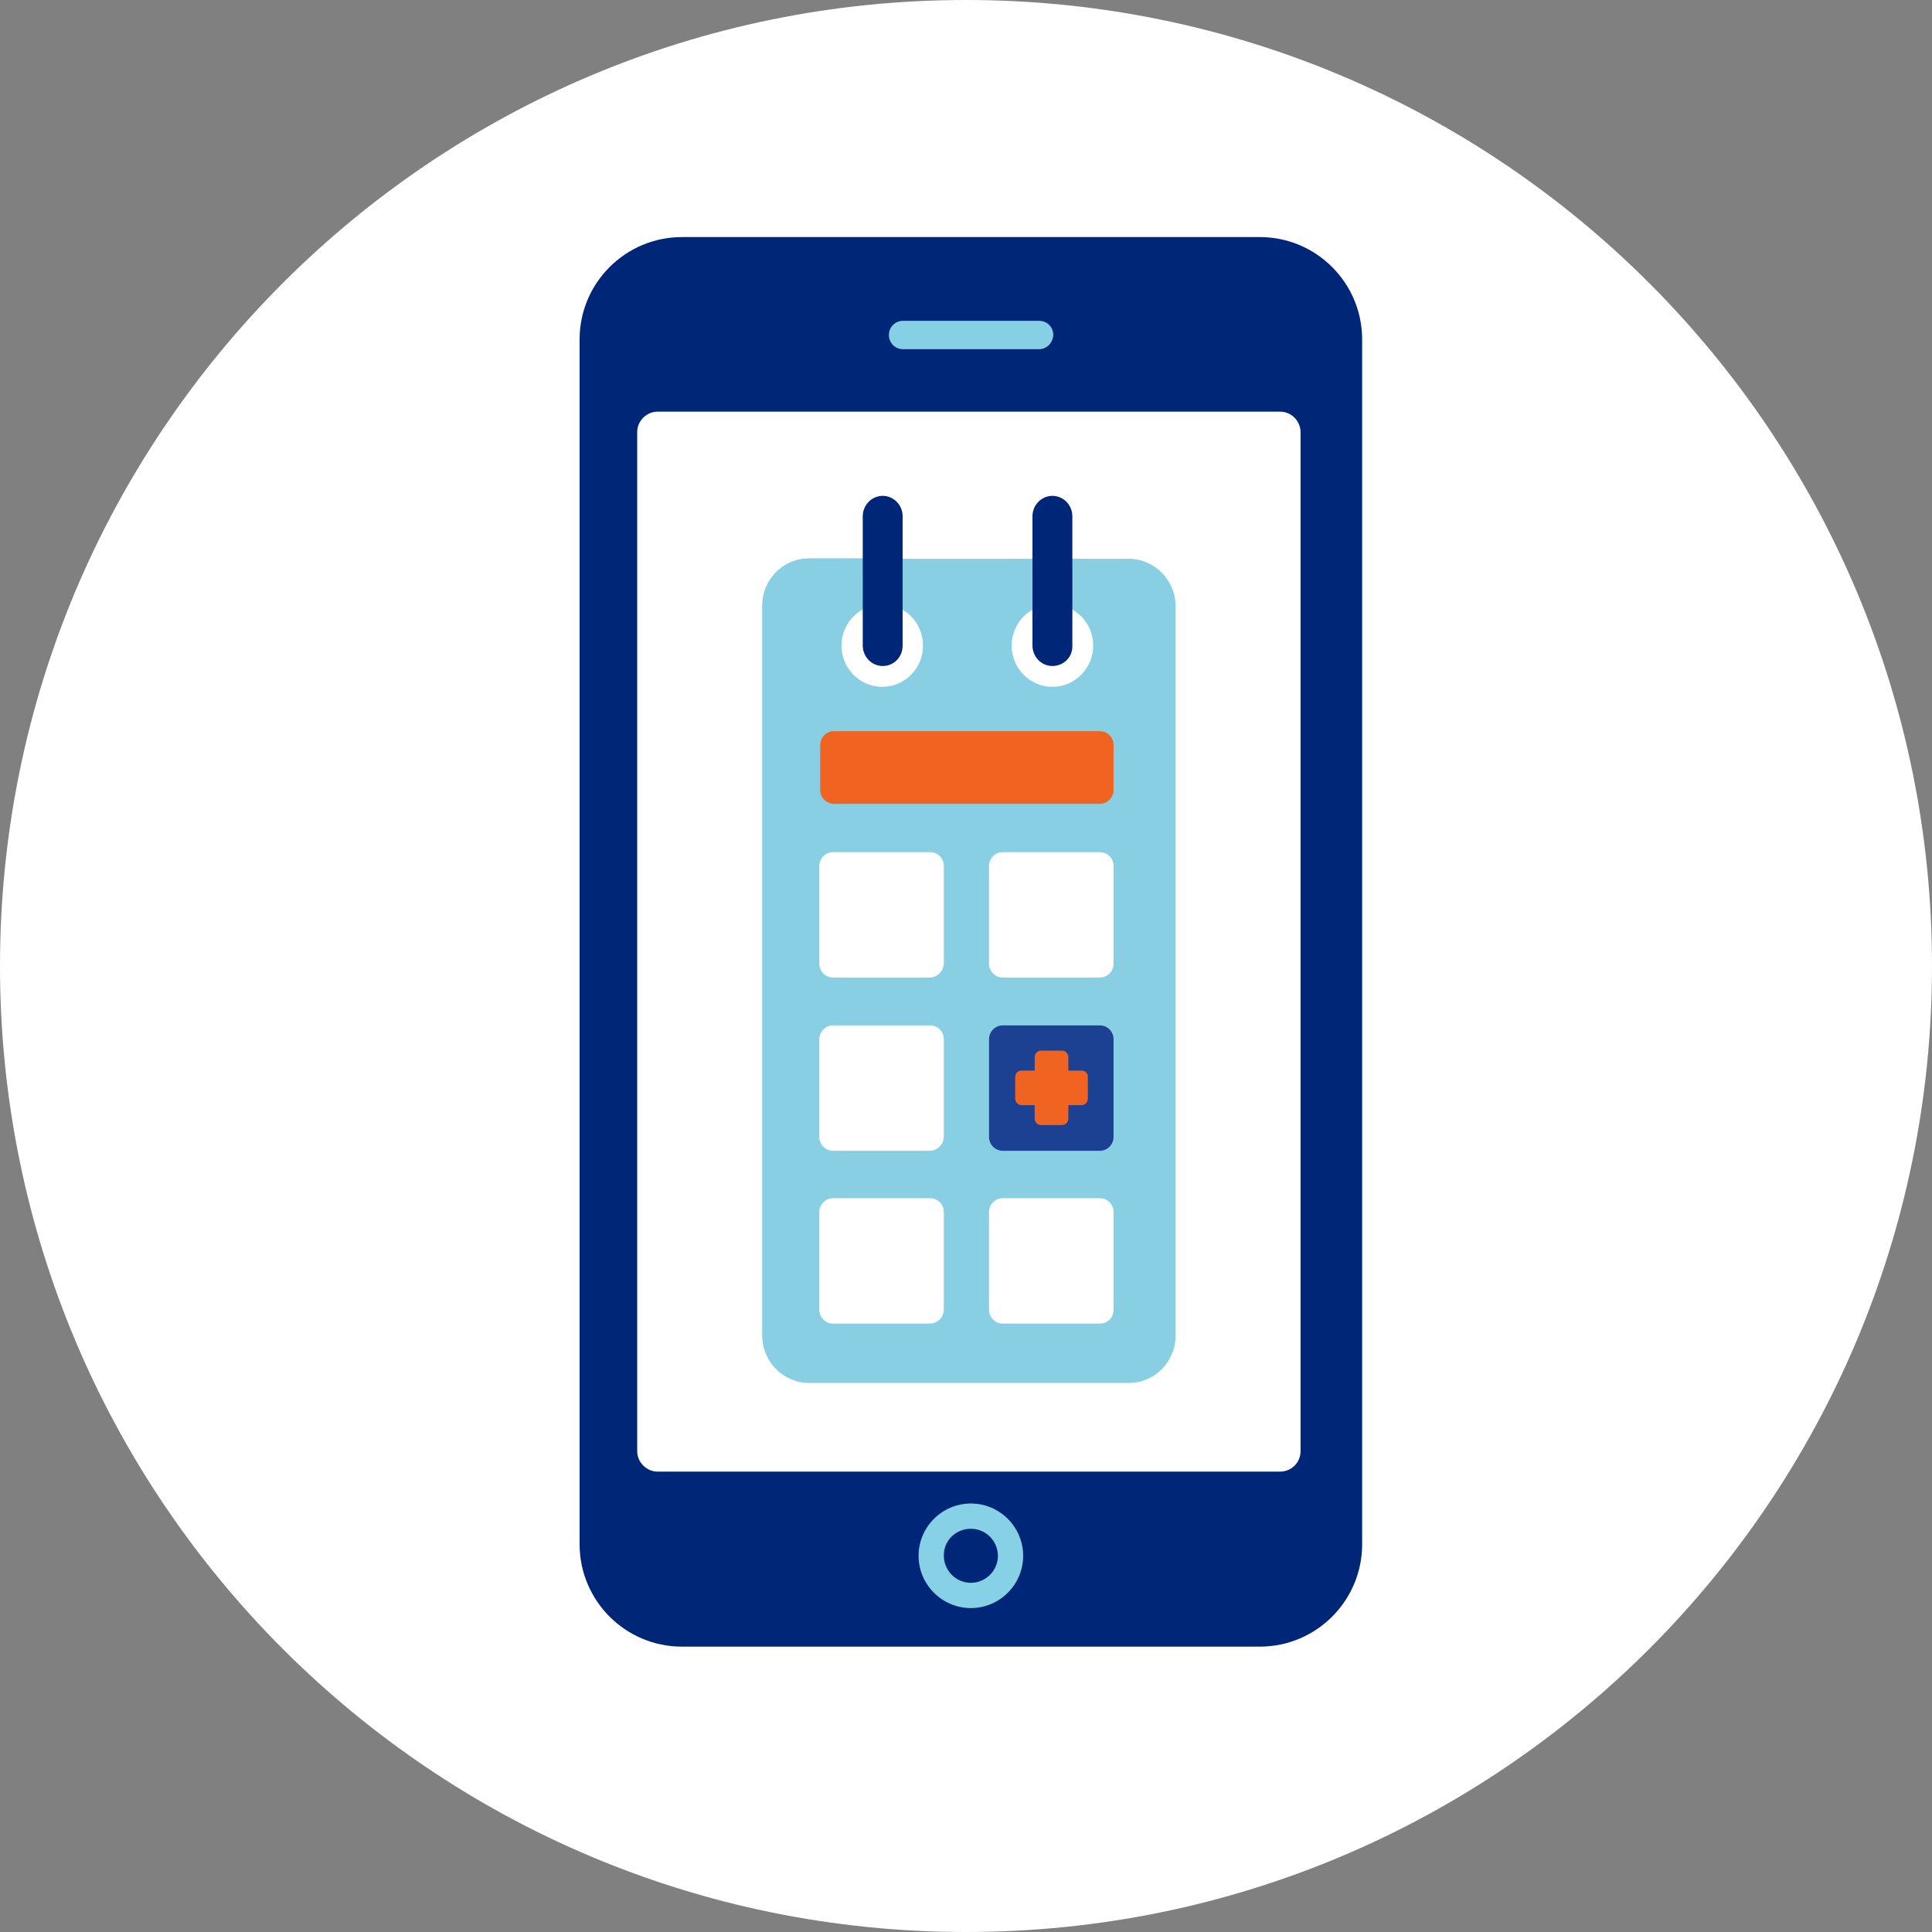 <?xml version="1.0" encoding="utf-8"?>
<!-- Generator: Adobe Illustrator 25.2.0, SVG Export Plug-In . SVG Version: 6.00 Build 0)  -->
<svg version="1.1" id="Layer_1" xmlns="http://www.w3.org/2000/svg" xmlns:xlink="http://www.w3.org/1999/xlink" x="0px" y="0px"
	 viewBox="0 0 436 436" style="enable-background:new 0 0 436 436;" xml:space="preserve">
<rect x="0" y="0" width="436" height="436" fill="#808080" stroke="none"/>
<style type="text/css">
	.st0{fill:#FFFFFF;}
	.st1{fill:#002677;}
	.st2{fill:#87D1E6;}
	.st3{fill:#86D0E5;}
	.st4{fill:#88CFE3;}
	.st5{fill:#1C4092;}
	.st6{fill:#F06321;}
</style>
<g id="Layer_2_1_">
</g>
<g id="Layer_1_1_">
	<g>
		<g>
			<path class="st0" d="M218,436c120.4,0,218-97.6,218-218S338.4,0,218,0S0,97.6,0,218S97.6,436,218,436"/>
		</g>
		<g>
			<g>
				<path class="st1" d="M284.3,371.6H153.9c-12.8,0-23.1-10.4-23.1-23.1V76.6c0-12.8,10.4-23.1,23.1-23.1h130.4
					c12.8,0,23.1,10.4,23.1,23.1v271.9C307.4,361.2,297.1,371.6,284.3,371.6z"/>
				<g>
					<path class="st0" d="M288.9,332.1H148.4c-2.5,0-4.6-2.1-4.6-4.6v-230c0-2.5,2.1-4.6,4.6-4.6h140.5c2.5,0,4.6,2.1,4.6,4.6v230
						C293.5,330.1,291.4,332.1,288.9,332.1z"/>
				</g>
				<path class="st2" d="M219.1,345c3.4,0,6.1,2.8,6.1,6.1c0,3.4-2.8,6.1-6.1,6.1c-3.4,0-6.1-2.8-6.1-6.1
					C212.9,347.7,215.7,345,219.1,345 M219.1,339.3c-6.5,0-11.8,5.3-11.8,11.8s5.3,11.8,11.8,11.8s11.8-5.3,11.8-11.8
					C230.9,344.6,225.6,339.3,219.1,339.3L219.1,339.3z"/>
				<path class="st3" d="M234.5,78.8h-30.7c-1.8,0-3.2-1.4-3.2-3.2c0-1.8,1.4-3.2,3.2-3.2h30.7c1.8,0,3.2,1.4,3.2,3.2
					C237.6,77.4,236.2,78.8,234.5,78.8z"/>
			</g>
			<g>
				<path class="st4" d="M195.2,126h-12.6c-5.9,0-10.6,4.8-10.6,10.7v164.7c0,5.9,4.8,10.7,10.6,10.7h72.1c5.9,0,10.6-4.8,10.6-10.7
					V136.8c0-5.9-4.8-10.7-10.6-10.7h-12.6h-46.9V126z"/>
				<path class="st0" d="M209.8,220.6H188c-1.7,0-3.1-1.4-3.1-3.1v-22.1c0-1.7,1.4-3.1,3.1-3.1h21.9c1.7,0,3.1,1.4,3.1,3.1v22.1
					C212.9,219.2,211.5,220.6,209.8,220.6"/>
				<path class="st0" d="M248.2,220.6h-21.9c-1.7,0-3.1-1.4-3.1-3.1v-22.1c0-1.7,1.4-3.1,3.1-3.1h21.9c1.7,0,3.1,1.4,3.1,3.1v22.1
					C251.3,219.2,249.9,220.6,248.2,220.6"/>
				<path class="st0" d="M209.8,298.7H188c-1.7,0-3.1-1.4-3.1-3.1v-22.1c0-1.7,1.4-3.1,3.1-3.1h21.9c1.7,0,3.1,1.4,3.1,3.1v22.1
					C212.9,297.4,211.5,298.7,209.8,298.7"/>
				<path class="st0" d="M248.2,298.7h-21.9c-1.7,0-3.1-1.4-3.1-3.1v-22.1c0-1.7,1.4-3.1,3.1-3.1h21.9c1.7,0,3.1,1.4,3.1,3.1v22.1
					C251.3,297.4,249.9,298.7,248.2,298.7"/>
				<path class="st0" d="M208.3,145.7c0,5.1-4.1,9.3-9.2,9.3c-5.1,0-9.2-4.2-9.2-9.3s4.1-9.3,9.2-9.3S208.3,140.5,208.3,145.7"/>
				<path class="st0" d="M246.7,145.7c0,5.1-4.1,9.3-9.2,9.3c-5.1,0-9.2-4.2-9.2-9.3s4.1-9.3,9.2-9.3
					C242.6,136.4,246.7,140.5,246.7,145.7"/>
				<path class="st1" d="M199.2,150.3L199.2,150.3c-2.5,0-4.5-2.1-4.5-4.6v-29.2c0-2.5,2-4.6,4.5-4.6s4.5,2.1,4.5,4.6v29.2
					C203.7,148.3,201.7,150.3,199.2,150.3"/>
				<path class="st1" d="M237.5,150.3L237.5,150.3c-2.5,0-4.5-2.1-4.5-4.6v-29.2c0-2.5,2-4.6,4.5-4.6s4.5,2.1,4.5,4.6v29.2
					C242.1,148.3,240,150.3,237.5,150.3"/>
				<path class="st0" d="M209.8,259.7H188c-1.7,0-3.1-1.4-3.1-3.1v-22.1c0-1.7,1.4-3.1,3.1-3.1h21.9c1.7,0,3.1,1.4,3.1,3.1v22.1
					C212.9,258.3,211.5,259.7,209.8,259.7"/>
				<path class="st5" d="M248.2,259.7h-21.9c-1.7,0-3.1-1.4-3.1-3.1v-22.1c0-1.7,1.4-3.1,3.1-3.1h21.9c1.7,0,3.1,1.4,3.1,3.1v22.1
					C251.3,258.3,249.9,259.7,248.2,259.7"/>
				<path class="st6" d="M244.1,241.6h-3v-3c0-0.8-0.6-1.5-1.4-1.5h-4.8c-0.8,0-1.4,0.7-1.4,1.5v3h-3c-0.8,0-1.4,0.7-1.4,1.5v4.8
					c0,0.8,0.6,1.5,1.4,1.5h3v3c0,0.8,0.6,1.5,1.4,1.5h4.8c0.8,0,1.4-0.7,1.4-1.5v-3h3c0.8,0,1.4-0.7,1.4-1.5v-4.8
					C245.6,242.3,244.9,241.6,244.1,241.6"/>
				<path class="st6" d="M248.2,165h-60c-1.7,0-3.1,1.4-3.1,3.1v10.2c0,1.7,1.4,3.1,3.1,3.1h60c1.7,0,3.1-1.4,3.1-3.1v-10.2
					C251.3,166.4,249.9,165,248.2,165"/>
			</g>
		</g>
	</g>
</g>
</svg>
